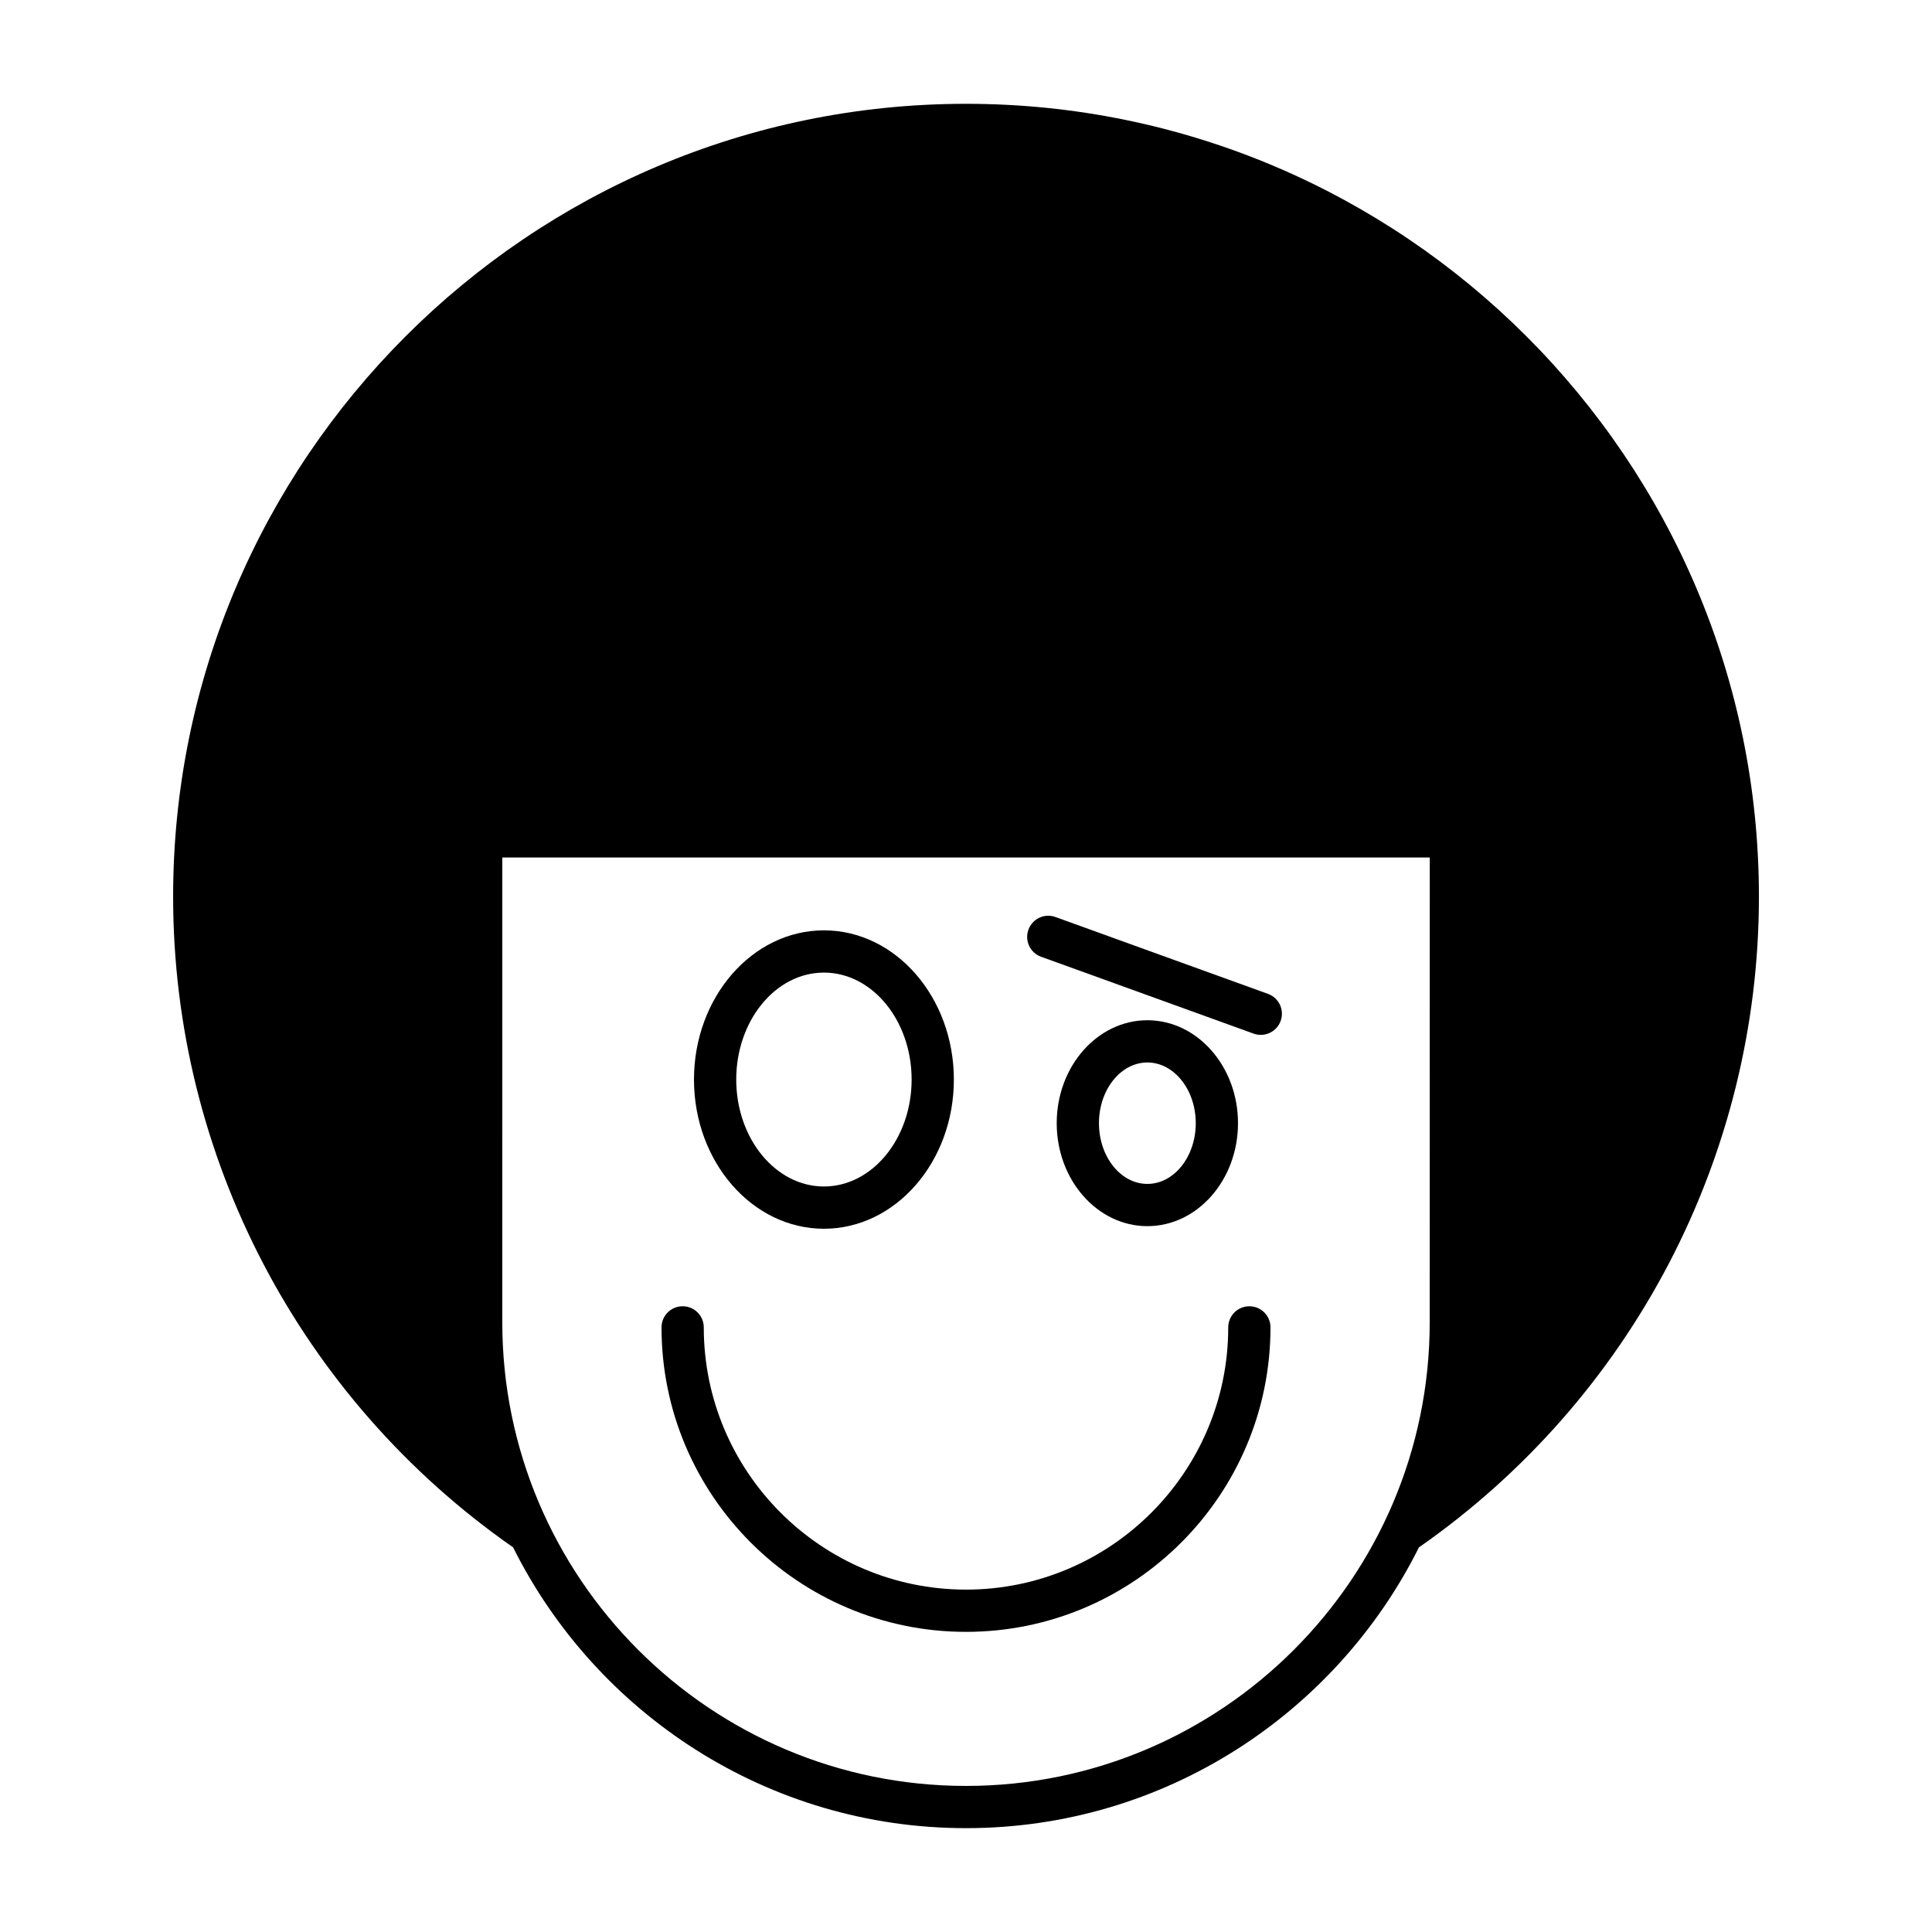<?xml version="1.0" encoding="UTF-8"?>
<!-- Uploaded to: ICON Repo, www.iconrepo.com, Generator: ICON Repo Mixer Tools -->
<svg fill="#000000" width="800px" height="800px" version="1.1" viewBox="144 144 512 512" xmlns="http://www.w3.org/2000/svg">
 <g>
  <path d="m400 171.51c-115.86 0-210.12 94.262-210.12 210.12 0 68.77 33.664 133.09 90.094 172.43 21.996 44.066 67.523 74.418 120.03 74.418 52.504 0 98.031-30.348 120.03-74.41 56.43-39.348 90.098-103.67 90.098-172.44 0-115.86-94.262-210.12-210.12-210.12zm122.89 322.89c0 67.762-55.129 122.89-122.89 122.89s-122.89-55.129-122.89-122.89l0.004-123.16h245.79z"/>
  <path d="m400 576.46c44.492 0 80.691-36.195 80.691-80.688 0-3.094-2.508-5.598-5.598-5.598s-5.598 2.504-5.598 5.598c0 38.316-31.176 69.492-69.496 69.492-38.32-0.004-69.492-31.18-69.492-69.496 0-3.094-2.508-5.598-5.598-5.598s-5.598 2.504-5.598 5.598c-0.004 44.496 36.195 80.691 80.688 80.691z"/>
  <path d="m362.35 469.63c18.988 0 34.434-17.734 34.434-39.535s-15.445-39.543-34.434-39.543c-18.988 0-34.438 17.738-34.438 39.539 0 21.805 15.449 39.539 34.438 39.539zm0-67.883c12.812 0 23.238 12.715 23.238 28.344 0 15.625-10.426 28.34-23.238 28.34-12.816 0-23.242-12.715-23.242-28.34s10.426-28.344 23.242-28.344z"/>
  <path d="m424.04 441.66c0 15.043 10.777 27.285 24.023 27.285s24.02-12.238 24.02-27.285c0-15.043-10.773-27.285-24.02-27.285s-24.023 12.238-24.023 27.285zm36.848 0c0 8.871-5.754 16.09-12.824 16.09-7.074 0-12.828-7.215-12.828-16.09 0-8.871 5.754-16.09 12.828-16.09 7.07 0 12.824 7.215 12.824 16.09z"/>
  <path d="m419.9 397.55 56.316 20.367c0.629 0.23 1.273 0.332 1.906 0.332 2.289 0 4.438-1.414 5.266-3.695 1.051-2.91-0.453-6.117-3.359-7.168l-56.316-20.367c-2.918-1.066-6.117 0.453-7.168 3.363-1.059 2.91 0.449 6.117 3.356 7.168z"/>
 </g>
</svg>